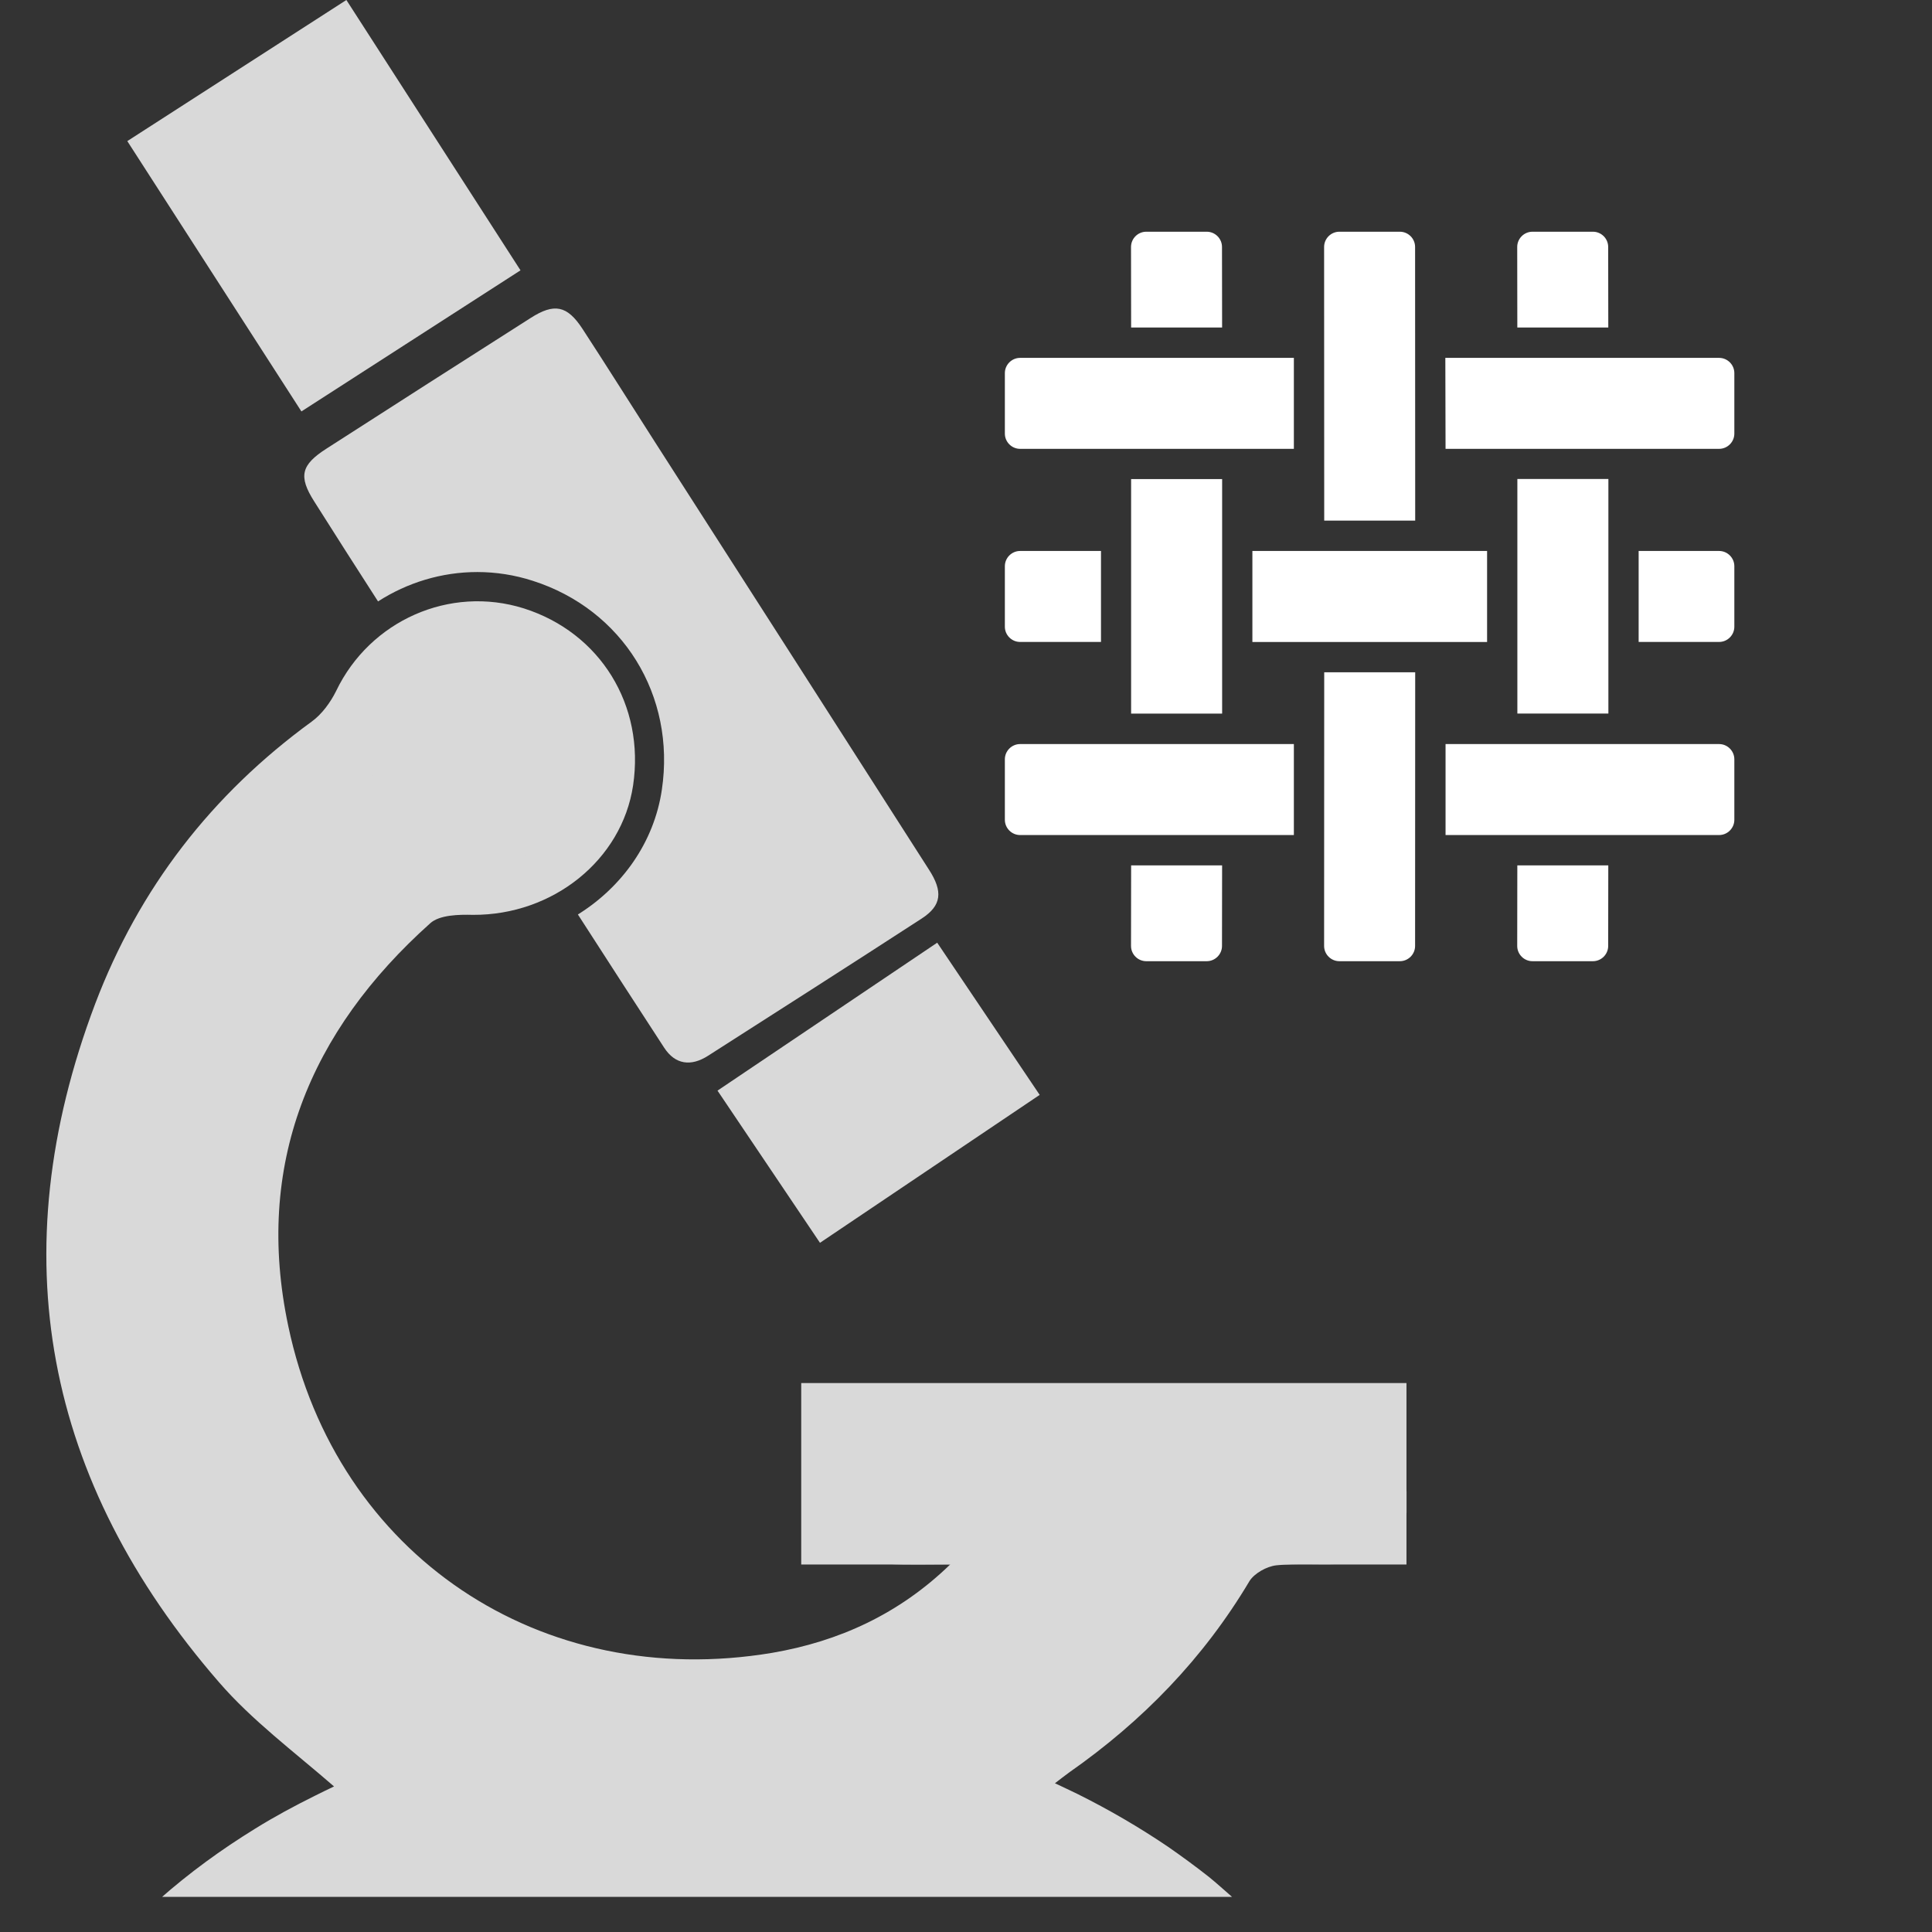<svg version="1.0" preserveAspectRatio="xMidYMid meet" height="1024" viewBox="0 0 768 768" zoomAndPan="magnify" width="1024" xmlns:xlink="http://www.w3.org/1999/xlink" xmlns="http://www.w3.org/2000/svg"><rect x="0" y="0" width="768" height="768" fill="#333333" stroke="none"/><defs><clipPath id="4141ed2b8c"><path clip-rule="nonzero" d="M 18 239 L 559.125 239 L 559.125 754.031 L 18 754.031 Z M 18 239"></path></clipPath><clipPath id="c1c0ce382d"><path clip-rule="nonzero" d="M 399 219 L 438 219 L 438 256 L 399 256 Z M 399 219"></path></clipPath><clipPath id="64bf673192"><path clip-rule="nonzero" d="M 307.34 237.102 L 544.398 0.043 L 781.453 237.102 L 544.398 474.16 Z M 307.34 237.102"></path></clipPath><clipPath id="288991bfdd"><path clip-rule="nonzero" d="M 307.34 237.102 L 544.398 0.043 L 781.453 237.102 L 544.398 474.16 Z M 307.34 237.102"></path></clipPath><clipPath id="684f90f7cb"><path clip-rule="nonzero" d="M 497 219 L 592 219 L 592 256 L 497 256 Z M 497 219"></path></clipPath><clipPath id="d50e0e5c06"><path clip-rule="nonzero" d="M 307.34 237.102 L 544.398 0.043 L 781.453 237.102 L 544.398 474.16 Z M 307.34 237.102"></path></clipPath><clipPath id="1443be1b17"><path clip-rule="nonzero" d="M 307.34 237.102 L 544.398 0.043 L 781.453 237.102 L 544.398 474.16 Z M 307.34 237.102"></path></clipPath><clipPath id="ec05b882bd"><path clip-rule="nonzero" d="M 651 219 L 690 219 L 690 256 L 651 256 Z M 651 219"></path></clipPath><clipPath id="4a082a4115"><path clip-rule="nonzero" d="M 307.34 237.102 L 544.398 0.043 L 781.453 237.102 L 544.398 474.16 Z M 307.34 237.102"></path></clipPath><clipPath id="f34344fea9"><path clip-rule="nonzero" d="M 307.34 237.102 L 544.398 0.043 L 781.453 237.102 L 544.398 474.16 Z M 307.34 237.102"></path></clipPath><clipPath id="c76e74cff2"><path clip-rule="nonzero" d="M 603 344 L 640 344 L 640 383 L 603 383 Z M 603 344"></path></clipPath><clipPath id="4a6861a81e"><path clip-rule="nonzero" d="M 307.34 237.102 L 544.398 0.043 L 781.453 237.102 L 544.398 474.16 Z M 307.34 237.102"></path></clipPath><clipPath id="17f7be8170"><path clip-rule="nonzero" d="M 307.34 237.102 L 544.398 0.043 L 781.453 237.102 L 544.398 474.16 Z M 307.34 237.102"></path></clipPath><clipPath id="5e1f87aa77"><path clip-rule="nonzero" d="M 603 190 L 640 190 L 640 284 L 603 284 Z M 603 190"></path></clipPath><clipPath id="f834a8a785"><path clip-rule="nonzero" d="M 307.34 237.102 L 544.398 0.043 L 781.453 237.102 L 544.398 474.16 Z M 307.34 237.102"></path></clipPath><clipPath id="1453215514"><path clip-rule="nonzero" d="M 307.34 237.102 L 544.398 0.043 L 781.453 237.102 L 544.398 474.16 Z M 307.34 237.102"></path></clipPath><clipPath id="42720387b0"><path clip-rule="nonzero" d="M 603 92 L 640 92 L 640 131 L 603 131 Z M 603 92"></path></clipPath><clipPath id="791cc2eb6b"><path clip-rule="nonzero" d="M 307.34 237.102 L 544.398 0.043 L 781.453 237.102 L 544.398 474.16 Z M 307.34 237.102"></path></clipPath><clipPath id="0c8c237da3"><path clip-rule="nonzero" d="M 307.34 237.102 L 544.398 0.043 L 781.453 237.102 L 544.398 474.16 Z M 307.34 237.102"></path></clipPath><clipPath id="0b2a7f3e00"><path clip-rule="nonzero" d="M 449 344 L 486 344 L 486 383 L 449 383 Z M 449 344"></path></clipPath><clipPath id="3606a3a040"><path clip-rule="nonzero" d="M 307.34 237.102 L 544.398 0.043 L 781.453 237.102 L 544.398 474.16 Z M 307.34 237.102"></path></clipPath><clipPath id="704b568f06"><path clip-rule="nonzero" d="M 307.34 237.102 L 544.398 0.043 L 781.453 237.102 L 544.398 474.16 Z M 307.34 237.102"></path></clipPath><clipPath id="3b7256752d"><path clip-rule="nonzero" d="M 449 190 L 486 190 L 486 284 L 449 284 Z M 449 190"></path></clipPath><clipPath id="db91a5b9eb"><path clip-rule="nonzero" d="M 307.34 237.102 L 544.398 0.043 L 781.453 237.102 L 544.398 474.16 Z M 307.34 237.102"></path></clipPath><clipPath id="a9913e06b4"><path clip-rule="nonzero" d="M 307.34 237.102 L 544.398 0.043 L 781.453 237.102 L 544.398 474.16 Z M 307.34 237.102"></path></clipPath><clipPath id="ba1b9e5057"><path clip-rule="nonzero" d="M 449 92 L 486 92 L 486 131 L 449 131 Z M 449 92"></path></clipPath><clipPath id="0399d52e90"><path clip-rule="nonzero" d="M 307.34 237.102 L 544.398 0.043 L 781.453 237.102 L 544.398 474.16 Z M 307.34 237.102"></path></clipPath><clipPath id="256a4ffd67"><path clip-rule="nonzero" d="M 307.34 237.102 L 544.398 0.043 L 781.453 237.102 L 544.398 474.16 Z M 307.34 237.102"></path></clipPath><clipPath id="855ff70043"><path clip-rule="nonzero" d="M 399 142 L 515 142 L 515 179 L 399 179 Z M 399 142"></path></clipPath><clipPath id="fb795d2134"><path clip-rule="nonzero" d="M 307.34 237.102 L 544.398 0.043 L 781.453 237.102 L 544.398 474.16 Z M 307.34 237.102"></path></clipPath><clipPath id="467edab0e1"><path clip-rule="nonzero" d="M 307.34 237.102 L 544.398 0.043 L 781.453 237.102 L 544.398 474.16 Z M 307.34 237.102"></path></clipPath><clipPath id="7c6eaced3b"><path clip-rule="nonzero" d="M 574 142 L 690 142 L 690 179 L 574 179 Z M 574 142"></path></clipPath><clipPath id="79717cc58b"><path clip-rule="nonzero" d="M 307.34 237.102 L 544.398 0.043 L 781.453 237.102 L 544.398 474.16 Z M 307.34 237.102"></path></clipPath><clipPath id="45461c8d15"><path clip-rule="nonzero" d="M 307.34 237.102 L 544.398 0.043 L 781.453 237.102 L 544.398 474.16 Z M 307.34 237.102"></path></clipPath><clipPath id="33031d3d56"><path clip-rule="nonzero" d="M 399 295 L 515 295 L 515 332 L 399 332 Z M 399 295"></path></clipPath><clipPath id="2763067303"><path clip-rule="nonzero" d="M 307.34 237.102 L 544.398 0.043 L 781.453 237.102 L 544.398 474.16 Z M 307.34 237.102"></path></clipPath><clipPath id="f43e21d242"><path clip-rule="nonzero" d="M 307.34 237.102 L 544.398 0.043 L 781.453 237.102 L 544.398 474.16 Z M 307.34 237.102"></path></clipPath><clipPath id="a05d2eb092"><path clip-rule="nonzero" d="M 574 295 L 690 295 L 690 332 L 574 332 Z M 574 295"></path></clipPath><clipPath id="8ea04a4007"><path clip-rule="nonzero" d="M 307.34 237.102 L 544.398 0.043 L 781.453 237.102 L 544.398 474.16 Z M 307.34 237.102"></path></clipPath><clipPath id="fa1037f544"><path clip-rule="nonzero" d="M 307.34 237.102 L 544.398 0.043 L 781.453 237.102 L 544.398 474.16 Z M 307.34 237.102"></path></clipPath><clipPath id="e05b4894a5"><path clip-rule="nonzero" d="M 526 267 L 563 267 L 563 383 L 526 383 Z M 526 267"></path></clipPath><clipPath id="20d959d9a0"><path clip-rule="nonzero" d="M 307.34 237.102 L 544.398 0.043 L 781.453 237.102 L 544.398 474.16 Z M 307.34 237.102"></path></clipPath><clipPath id="057385b6fd"><path clip-rule="nonzero" d="M 307.34 237.102 L 544.398 0.043 L 781.453 237.102 L 544.398 474.16 Z M 307.34 237.102"></path></clipPath><clipPath id="dad303e243"><path clip-rule="nonzero" d="M 526 92 L 563 92 L 563 207 L 526 207 Z M 526 92"></path></clipPath><clipPath id="56f523a411"><path clip-rule="nonzero" d="M 307.34 237.102 L 544.398 0.043 L 781.453 237.102 L 544.398 474.16 Z M 307.34 237.102"></path></clipPath><clipPath id="9f1b7fbf17"><path clip-rule="nonzero" d="M 307.34 237.102 L 544.398 0.043 L 781.453 237.102 L 544.398 474.16 Z M 307.34 237.102"></path></clipPath><clipPath id="e92cf50a4d"><path clip-rule="nonzero" d="M 147.566 261.59 L 230.816 261.59 L 230.816 344.84 L 147.566 344.84 Z M 147.566 261.59"></path></clipPath><clipPath id="57ccfa999d"><path clip-rule="nonzero" d="M 318.5 549.793 L 559.125 549.793 L 559.125 621.918 L 318.5 621.918 Z M 318.5 549.793"></path></clipPath><clipPath id="ea2383927b"><path clip-rule="nonzero" d="M 285 374 L 414 374 L 414 495 L 285 495 Z M 285 374"></path></clipPath><clipPath id="3c3eb90bf7"><path clip-rule="nonzero" d="M 413.289 435.234 L 325.953 494.039 L 285.219 433.539 L 372.555 374.734 Z M 413.289 435.234"></path></clipPath><clipPath id="0c26e01fe3"><path clip-rule="nonzero" d="M 50 0 L 207 0 L 207 164 L 50 164 Z M 50 0"></path></clipPath><clipPath id="b734223d7e"><path clip-rule="nonzero" d="M 50.605 56.09 L 137.691 -0.004 L 206.906 107.461 L 119.816 163.551 Z M 50.605 56.09"></path></clipPath></defs><path fill-rule="nonzero" fill-opacity="1" d="M 124.918 199.348 C 133.32 212.641 141.773 225.879 150.277 239.074 C 161.906 231.598 175.539 227.395 189.758 227.395 C 197.184 227.395 204.609 228.566 211.742 230.863 C 247.559 242.297 268.668 276.453 263.098 313.926 C 260.02 334.793 247.363 352.527 229.723 363.52 C 241.156 381.258 252.543 398.898 264.023 416.488 C 268.422 423.23 274.676 424.012 281.418 419.711 C 309.758 401.582 338.148 383.457 366.387 365.133 C 374.305 360.004 374.938 354.434 369.27 345.688 C 333.016 288.961 296.613 232.281 260.312 175.652 C 250.688 160.652 241.254 145.602 231.531 130.699 C 225.426 121.367 220.293 120.391 210.863 126.449 C 183.844 143.648 156.824 160.945 129.852 178.289 C 119.691 184.789 118.516 189.285 124.918 199.348" fill="#d9d9d9"></path><path fill-rule="nonzero" fill-opacity="1" d="M 197.426 106.855 C 185.359 88.336 172.508 68.742 159.754 49.148 C 154.379 40.895 149.25 32.539 143.777 24.379 C 137.914 15.535 133.371 14.215 124.77 19.59 C 105.668 31.559 86.805 43.824 67.898 56.039 C 60.715 60.68 59.395 66.84 63.938 73.973 C 81.922 102.312 100.047 130.602 117.883 158.5 C 144.316 141.301 170.211 124.492 197.426 106.855" fill="#d9d9d9"></path><path fill-rule="nonzero" fill-opacity="1" d="M 375.867 386.387 C 348.895 403.637 323.047 420.152 296.027 437.398 C 304.969 450.934 314.059 465.004 323.488 478.832 C 327.496 484.695 333.457 485.77 339.367 482.059 C 359.254 469.598 379.043 456.992 398.637 444.141 C 404.793 440.086 406.211 434.176 402.105 427.625 C 393.359 413.75 384.469 399.875 375.867 386.387" fill="#d9d9d9"></path><g clip-path="url(#4141ed2b8c)"><path fill-rule="nonzero" fill-opacity="1" d="M 188.875 332.594 C 207.055 332.887 221.172 319.742 221.469 302.25 C 221.859 284.27 209.008 270.539 191.125 270.098 C 172.801 269.707 159.902 282.02 159.512 300.59 C 159.07 317.934 172.41 332.348 188.875 332.594 Z M 63.449 754.898 C 75.227 744.488 87.98 735.207 101.465 726.898 C 109.086 722.16 117.102 717.859 125.16 713.855 C 127.652 712.633 130.145 711.363 132.785 710.141 C 116.809 696.266 100.195 683.902 87.051 668.707 C 17.766 588.867 0.129 498.77 37.848 398.996 C 55.289 353.113 84.117 315.832 123.891 286.859 C 127.898 283.977 131.367 279.234 133.613 274.691 C 147.051 246.695 178.762 232.574 208.273 241.859 C 238.664 251.531 256.402 280.359 251.664 312.219 C 247.215 341.875 219.805 363.816 188.047 363.668 C 182.379 363.52 174.754 363.668 171.043 366.992 C 123.062 409.938 101.023 463.148 114.609 527.207 C 133.859 618.379 215.066 672.418 306.973 657.027 C 333.457 652.484 357.398 641.637 377.773 621.848 C 369.32 621.848 361.012 622.094 352.562 621.703 C 335.363 621.164 325.246 611.734 325.246 596.785 C 325.395 581.098 335.801 571.668 353.391 571.668 C 378.457 571.523 403.57 571.523 428.637 571.523 C 463.035 571.523 497.383 571.375 531.734 571.668 C 547.418 571.816 559.488 583.152 559.488 597.027 C 559.488 611.051 548.934 620.871 532.711 621.703 C 524.258 622.094 515.66 621.312 507.352 622.238 C 503.492 622.68 498.656 625.414 496.699 628.492 C 478.379 659.277 454.141 684.195 425.02 704.57 C 423.215 705.938 421.453 707.207 419.352 708.871 C 422.383 710.238 425.461 711.801 428.395 713.168 C 440.852 719.375 452.773 726.312 464.258 734.082 C 469.828 737.941 475.348 741.996 480.625 746.152 C 483.508 748.496 486.586 751.281 489.617 753.918 C 491.812 755.824 494.891 757.391 495.285 760.418 C 495.723 764.18 495.188 768.43 495.285 772.34 C 495.285 780.5 495.43 788.707 495.43 797.016 L 56.562 797.016 L 56.562 762.078 C 56.66 761.836 56.66 761.543 56.805 761.395 C 58.371 758.609 61.105 757.098 63.449 754.898" fill="#d9d9d9"></path></g><g clip-path="url(#c1c0ce382d)"><g clip-path="url(#64bf673192)"><g clip-path="url(#288991bfdd)"><path fill-rule="nonzero" fill-opacity="1" d="M 437.66 255.184 L 437.66 219.02 L 405.504 219.02 C 402.18 219.02 399.449 221.75 399.449 225.074 L 399.449 249.125 C 399.449 252.453 402.18 255.184 405.504 255.184 Z M 437.66 255.184" fill="#ffffff"></path></g></g></g><g clip-path="url(#684f90f7cb)"><g clip-path="url(#d50e0e5c06)"><g clip-path="url(#1443be1b17)"><path fill-rule="nonzero" fill-opacity="1" d="M 497.844 255.199 L 497.844 219.012 L 591.141 219.012 L 591.141 255.199 Z M 497.844 255.199" fill="#ffffff"></path></g></g></g><g clip-path="url(#ec05b882bd)"><g clip-path="url(#4a082a4115)"><g clip-path="url(#f34344fea9)"><path fill-rule="nonzero" fill-opacity="1" d="M 651.387 219.02 L 651.387 255.184 L 683.371 255.184 C 686.699 255.184 689.426 252.453 689.426 249.125 L 689.426 225.074 C 689.426 221.75 686.699 219.02 683.371 219.02 Z M 651.387 219.02" fill="#ffffff"></path></g></g></g><g clip-path="url(#c76e74cff2)"><g clip-path="url(#4a6861a81e)"><g clip-path="url(#17f7be8170)"><path fill-rule="nonzero" fill-opacity="1" d="M 603.117 376.035 C 603.117 379.359 605.844 382.09 609.172 382.09 L 633.223 382.09 C 636.547 382.09 639.277 379.359 639.277 376.035 L 639.32 344.008 L 603.16 344.008 Z M 603.117 376.035" fill="#ffffff"></path></g></g></g><g clip-path="url(#5e1f87aa77)"><g clip-path="url(#f834a8a785)"><g clip-path="url(#1453215514)"><path fill-rule="nonzero" fill-opacity="1" d="M 603.176 283.648 L 603.176 190.41 L 639.359 190.41 L 639.359 283.648 Z M 603.176 283.648" fill="#ffffff"></path></g></g></g><g clip-path="url(#42720387b0)"><g clip-path="url(#791cc2eb6b)"><g clip-path="url(#0c8c237da3)"><path fill-rule="nonzero" fill-opacity="1" d="M 639.277 98.168 C 639.277 94.84 636.547 92.113 633.223 92.113 L 609.172 92.113 C 605.844 92.113 603.117 94.84 603.117 98.168 L 603.16 130.191 L 639.32 130.191 Z M 639.277 98.168" fill="#ffffff"></path></g></g></g><g clip-path="url(#0b2a7f3e00)"><g clip-path="url(#3606a3a040)"><g clip-path="url(#704b568f06)"><path fill-rule="nonzero" fill-opacity="1" d="M 449.598 376.035 C 449.598 379.359 452.328 382.09 455.652 382.09 L 479.703 382.09 C 483.031 382.09 485.762 379.359 485.762 376.035 L 485.805 344.008 L 449.641 344.008 Z M 449.598 376.035" fill="#ffffff"></path></g></g></g><g clip-path="url(#3b7256752d)"><g clip-path="url(#db91a5b9eb)"><g clip-path="url(#a9913e06b4)"><path fill-rule="nonzero" fill-opacity="1" d="M 449.633 283.672 L 449.633 190.438 L 485.816 190.438 L 485.816 283.672 Z M 449.633 283.672" fill="#ffffff"></path></g></g></g><g clip-path="url(#ba1b9e5057)"><g clip-path="url(#0399d52e90)"><g clip-path="url(#256a4ffd67)"><path fill-rule="nonzero" fill-opacity="1" d="M 485.762 98.168 C 485.762 94.84 483.031 92.113 479.703 92.113 L 455.652 92.113 C 452.328 92.113 449.598 94.84 449.598 98.168 L 449.641 130.191 L 485.805 130.191 Z M 485.762 98.168" fill="#ffffff"></path></g></g></g><g clip-path="url(#855ff70043)"><g clip-path="url(#fb795d2134)"><g clip-path="url(#467edab0e1)"><path fill-rule="nonzero" fill-opacity="1" d="M 514.332 178.422 L 514.332 142.262 L 405.504 142.262 C 402.18 142.262 399.449 144.992 399.449 148.316 L 399.449 172.367 C 399.449 175.695 402.18 178.422 405.504 178.422 Z M 514.332 178.422" fill="#ffffff"></path></g></g></g><g clip-path="url(#7c6eaced3b)"><g clip-path="url(#79717cc58b)"><g clip-path="url(#45461c8d15)"><path fill-rule="nonzero" fill-opacity="1" d="M 574.543 142.262 L 574.629 178.422 L 683.371 178.422 C 686.699 178.422 689.426 175.695 689.426 172.367 L 689.426 148.316 C 689.426 144.992 686.699 142.262 683.371 142.262 Z M 574.543 142.262" fill="#ffffff"></path></g></g></g><g clip-path="url(#33031d3d56)"><g clip-path="url(#2763067303)"><g clip-path="url(#f43e21d242)"><path fill-rule="nonzero" fill-opacity="1" d="M 514.332 331.941 L 514.332 295.777 L 405.504 295.777 C 402.18 295.777 399.449 298.508 399.449 301.836 L 399.449 325.887 C 399.449 329.211 402.18 331.941 405.504 331.941 Z M 514.332 331.941" fill="#ffffff"></path></g></g></g><g clip-path="url(#a05d2eb092)"><g clip-path="url(#8ea04a4007)"><g clip-path="url(#fa1037f544)"><path fill-rule="nonzero" fill-opacity="1" d="M 574.629 295.777 L 574.629 331.941 L 683.371 331.941 C 686.699 331.941 689.426 329.211 689.426 325.887 L 689.426 301.836 C 689.426 298.508 686.699 295.777 683.371 295.777 Z M 574.629 295.777" fill="#ffffff"></path></g></g></g><g clip-path="url(#e05b4894a5)"><g clip-path="url(#20d959d9a0)"><g clip-path="url(#057385b6fd)"><path fill-rule="nonzero" fill-opacity="1" d="M 526.398 267.25 L 526.355 376.035 C 526.355 379.359 529.086 382.09 532.414 382.09 L 556.465 382.09 C 559.789 382.09 562.52 379.359 562.52 376.035 L 562.562 267.25 Z M 526.398 267.25" fill="#ffffff"></path></g></g></g><g clip-path="url(#dad303e243)"><g clip-path="url(#56f523a411)"><g clip-path="url(#9f1b7fbf17)"><path fill-rule="nonzero" fill-opacity="1" d="M 562.562 206.953 L 562.52 98.168 C 562.52 94.84 559.789 92.113 556.465 92.113 L 532.414 92.113 C 529.086 92.113 526.355 94.84 526.355 98.168 L 526.398 206.953 Z M 562.562 206.953" fill="#ffffff"></path></g></g></g><g clip-path="url(#e92cf50a4d)"><path fill-rule="nonzero" fill-opacity="1" d="M 230.805 303.207 C 230.805 304.57 230.738 305.934 230.602 307.289 C 230.469 308.645 230.27 309.992 230.004 311.328 C 229.738 312.664 229.406 313.984 229.012 315.289 C 228.617 316.594 228.156 317.875 227.637 319.137 C 227.113 320.395 226.531 321.625 225.891 322.828 C 225.246 324.031 224.547 325.199 223.789 326.332 C 223.031 327.465 222.223 328.559 221.355 329.613 C 220.492 330.664 219.578 331.676 218.613 332.637 C 217.648 333.602 216.641 334.516 215.586 335.379 C 214.535 336.246 213.441 337.055 212.309 337.812 C 211.172 338.57 210.008 339.27 208.805 339.914 C 207.602 340.555 206.371 341.137 205.113 341.66 C 203.852 342.18 202.57 342.641 201.266 343.035 C 199.961 343.43 198.641 343.762 197.305 344.027 C 195.969 344.293 194.621 344.492 193.266 344.629 C 191.906 344.762 190.547 344.828 189.184 344.828 C 187.82 344.828 186.461 344.762 185.105 344.629 C 183.75 344.492 182.402 344.293 181.066 344.027 C 179.73 343.762 178.406 343.43 177.105 343.035 C 175.801 342.641 174.516 342.18 173.258 341.66 C 172 341.137 170.77 340.555 169.566 339.914 C 168.363 339.27 167.195 338.57 166.062 337.812 C 164.93 337.055 163.836 336.246 162.781 335.379 C 161.73 334.516 160.719 333.602 159.758 332.637 C 158.793 331.676 157.879 330.664 157.012 329.613 C 156.148 328.559 155.336 327.465 154.582 326.332 C 153.824 325.199 153.125 324.031 152.48 322.828 C 151.84 321.625 151.258 320.395 150.734 319.137 C 150.211 317.875 149.754 316.594 149.359 315.289 C 148.961 313.984 148.633 312.664 148.367 311.328 C 148.102 309.992 147.902 308.645 147.766 307.289 C 147.633 305.934 147.566 304.57 147.566 303.207 C 147.566 301.848 147.633 300.484 147.766 299.129 C 147.902 297.773 148.102 296.426 148.367 295.09 C 148.633 293.754 148.961 292.434 149.359 291.129 C 149.754 289.824 150.211 288.543 150.734 287.281 C 151.258 286.023 151.84 284.793 152.48 283.59 C 153.125 282.387 153.824 281.219 154.582 280.086 C 155.336 278.953 156.148 277.859 157.012 276.805 C 157.879 275.754 158.793 274.742 159.758 273.781 C 160.719 272.816 161.73 271.902 162.781 271.039 C 163.836 270.172 164.93 269.363 166.062 268.605 C 167.195 267.848 168.363 267.148 169.566 266.504 C 170.77 265.863 172 265.281 173.258 264.758 C 174.516 264.238 175.801 263.777 177.105 263.383 C 178.406 262.988 179.73 262.656 181.066 262.391 C 182.402 262.125 183.75 261.926 185.105 261.789 C 186.461 261.656 187.82 261.59 189.184 261.59 C 190.547 261.59 191.906 261.656 193.266 261.789 C 194.621 261.926 195.969 262.125 197.305 262.391 C 198.641 262.656 199.961 262.988 201.266 263.383 C 202.57 263.777 203.852 264.238 205.113 264.758 C 206.371 265.281 207.602 265.863 208.805 266.504 C 210.008 267.148 211.172 267.848 212.309 268.605 C 213.441 269.363 214.535 270.172 215.586 271.039 C 216.641 271.902 217.648 272.816 218.613 273.781 C 219.578 274.742 220.492 275.754 221.355 276.805 C 222.223 277.859 223.031 278.953 223.789 280.086 C 224.547 281.219 225.246 282.387 225.891 283.59 C 226.531 284.793 227.113 286.023 227.637 287.281 C 228.156 288.543 228.617 289.824 229.012 291.129 C 229.406 292.434 229.738 293.754 230.004 295.09 C 230.27 296.426 230.469 297.773 230.602 299.129 C 230.738 300.484 230.805 301.848 230.805 303.207 Z M 230.805 303.207" fill="#d9d9d9"></path></g><g clip-path="url(#57ccfa999d)"><path fill-rule="nonzero" fill-opacity="1" d="M 318.5 549.793 L 559.094 549.793 L 559.094 621.918 L 318.5 621.918 Z M 318.5 549.793" fill="#d9d9d9"></path></g><g clip-path="url(#ea2383927b)"><g clip-path="url(#3c3eb90bf7)"><path fill-rule="nonzero" fill-opacity="1" d="M 413.289 435.234 L 325.852 494.105 L 285.117 433.609 L 372.555 374.734 Z M 413.289 435.234" fill="#d9d9d9"></path></g></g><g clip-path="url(#0c26e01fe3)"><g clip-path="url(#b734223d7e)"><path fill-rule="nonzero" fill-opacity="1" d="M 50.605 56.09 L 137.691 -0.004 L 206.93 107.496 L 119.84 163.586 Z M 50.605 56.09" fill="#d9d9d9"></path></g></g></svg>